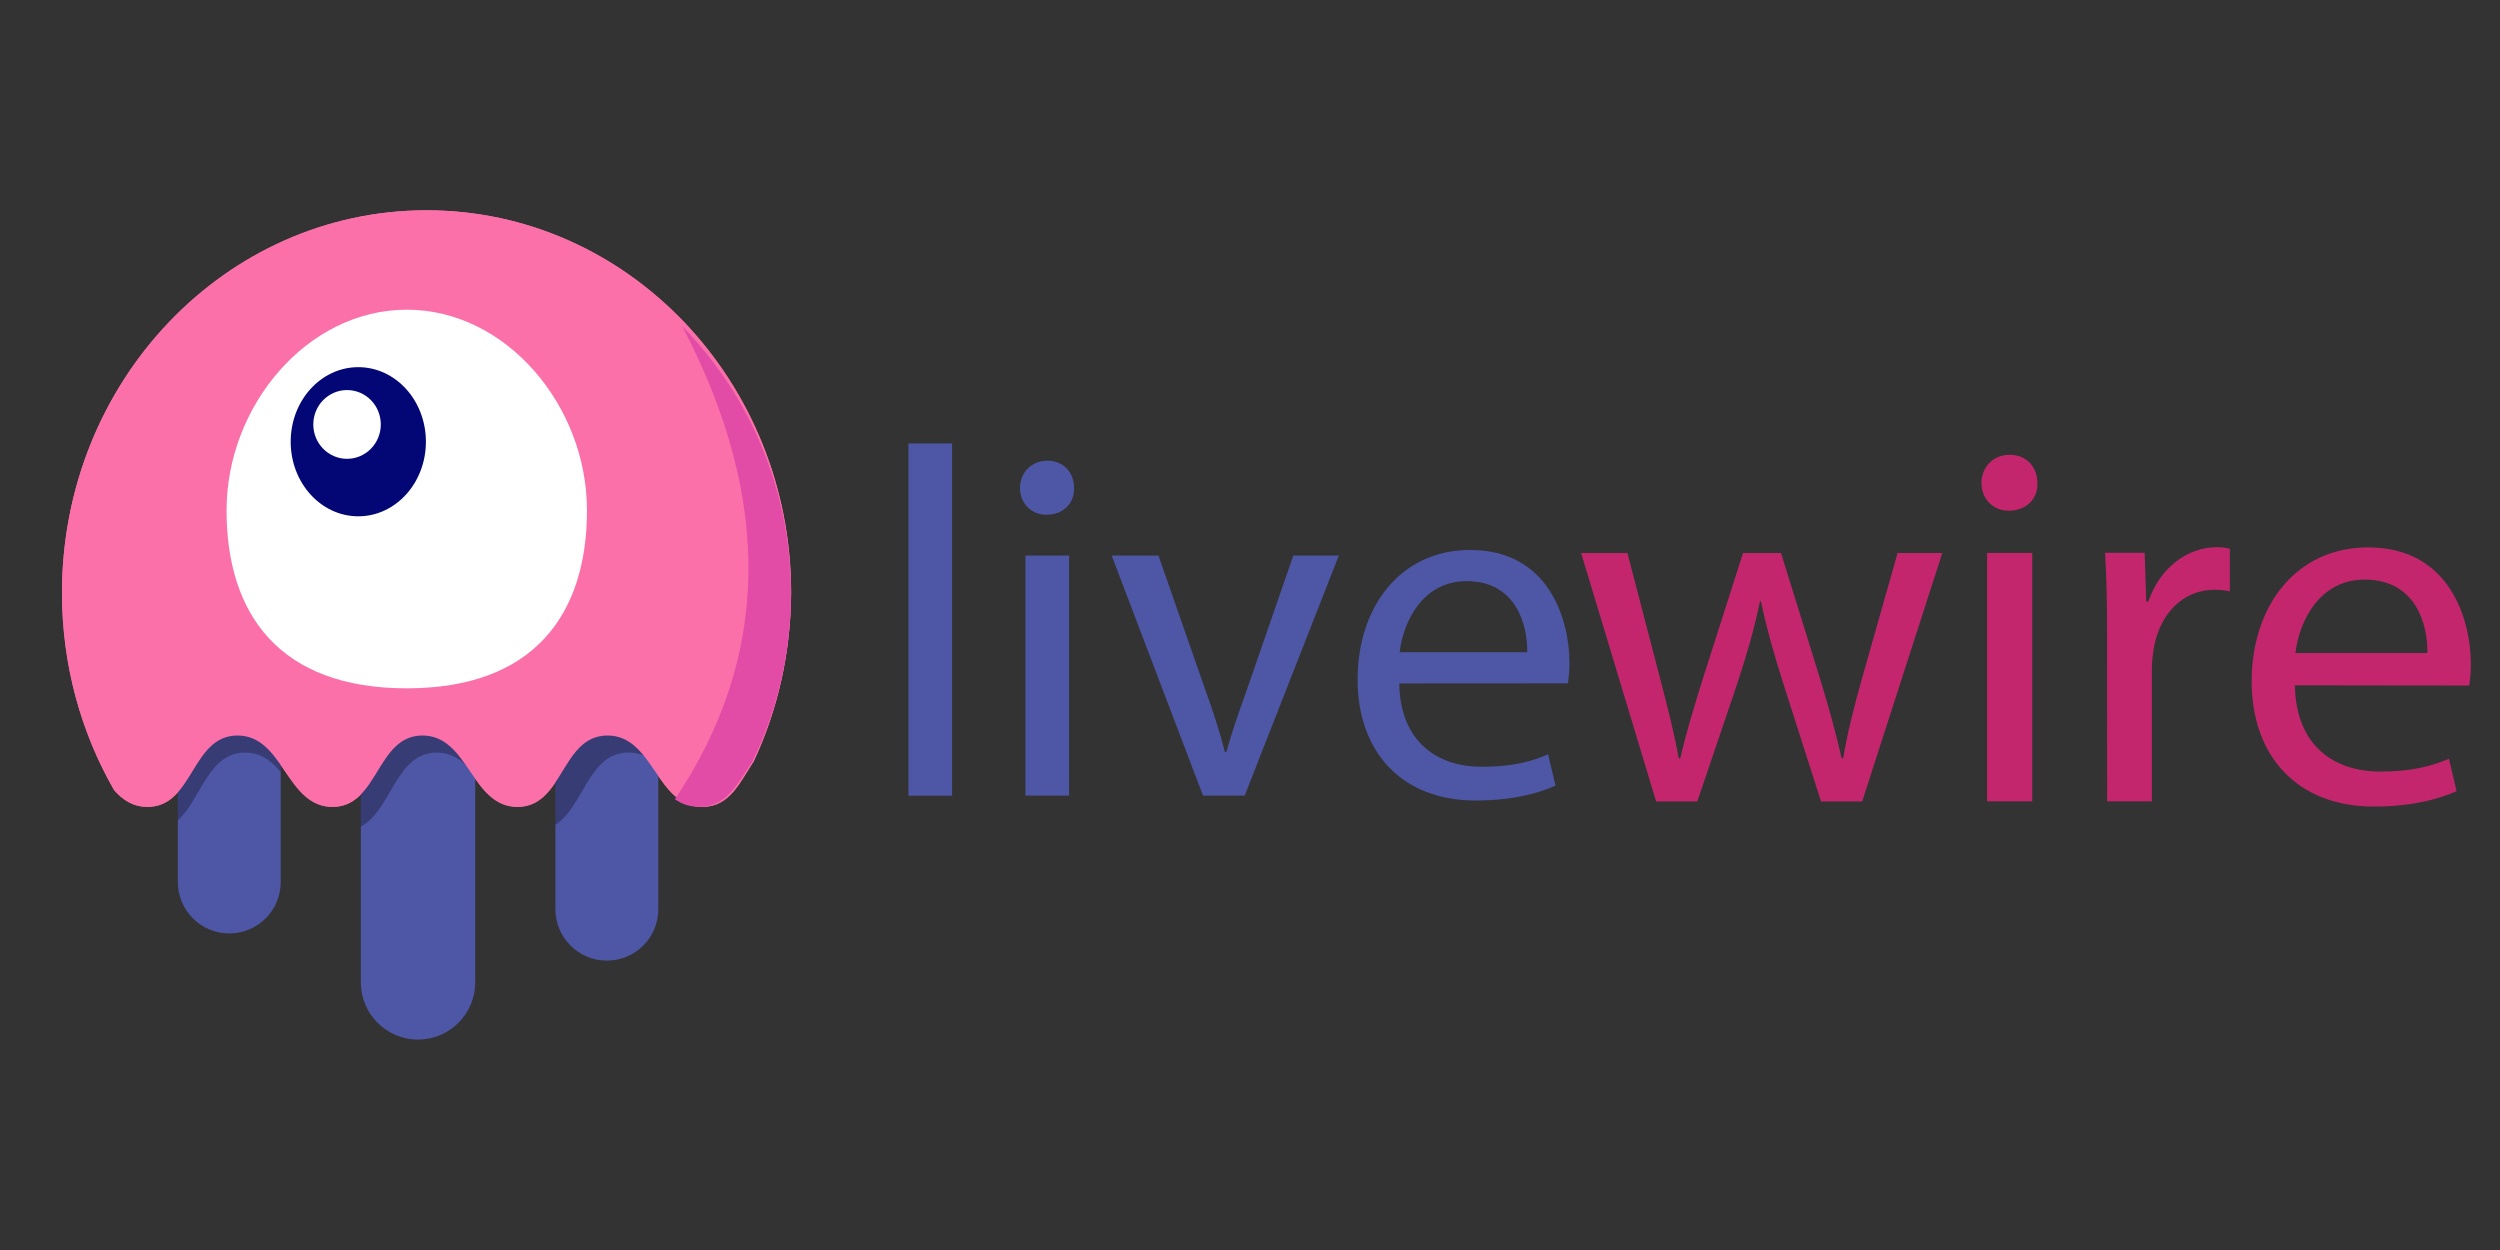 <svg version="1.1" id="Layer_1" xmlns="http://www.w3.org/2000/svg" xmlns:xlink="http://www.w3.org/1999/xlink" x="0px" y="0px"
     width="200px" height="100px"  viewBox="0 40 160 80" enable-background="new 0 40 160 80" xml:space="preserve">
<rect x="0" y="40" width="160" height="80" fill="#333333" stroke="none"/>
<g>
	<path fill="#FEFCFA" d="M76.833,123.813c0.34-0.013,0.68-0.02,0.993,0.14C77.487,123.94,77.127,124.087,76.833,123.813z"/>
</g>
<line display="none" fill="none" stroke="#000000" stroke-width="0.25" stroke-miterlimit="10" x1="1.687" y1="93.753" x2="159.187" y2="93.753"/>
<rect x="1.687" y="50.48" display="none" fill="#181C1C" width="51.227" height="56.947"/>
<line display="none" fill="none" stroke="#000000" stroke-width="0.25" stroke-miterlimit="10" x1="1.687" y1="62.087" x2="159.187" y2="62.087"/>
<g id="Group-3" transform="translate(115, 136)">
	<g id="Jelly">
		<path id="Body-Copy-2" fill="#FB70A9" d="M-66.76-47.28c-0.867,1.307-1.52,2.92-3.28,2.92c-2.96,0-3.12-4.567-6.08-4.567
			s-2.8,4.567-5.76,4.567c-2.96,0-3.12-4.567-6.08-4.567c-2.96,0-2.8,4.567-5.76,4.567c-2.96,0-3.12-4.567-6.08-4.567
			c-2.96,0-2.8,4.567-5.76,4.567c-0.933,0-1.587-0.453-2.133-1.067c-2.12-3.687-3.34-8.007-3.34-12.627
			c0-13.527,10.447-24.487,23.333-24.487s23.333,10.96,23.333,24.487C-64.387-54.187-65.24-50.527-66.76-47.28z"/>
		<g id="Legs" transform="translate(12, 27)">
			<g id="Combined-Shape_1_">
				<path id="path-100_1_" fill="#4E56A6" d="M-109.033-76.693v10.14c0,1.82-1.473,3.293-3.293,3.293s-3.293-1.473-3.293-3.293
					V-78.8c0.613-1.127,1.32-2.107,2.587-2.107C-110.98-80.9-110.26-78.313-109.033-76.693z M-96.587-76.167v16.04
					c0,2.02-1.64,3.66-3.66,3.66c-2.02,0-3.66-1.64-3.66-3.66V-78.28c0.687-1.327,1.4-2.62,2.86-2.62
					C-98.747-80.9-98.12-77.66-96.587-76.167z M-84.867-76.46v11.647c0,1.82-1.473,3.293-3.293,3.293
					c-1.82,0-3.293-1.473-3.293-3.293v-14.313c0.573-0.98,1.26-1.773,2.4-1.773C-86.9-80.9-86.213-78.047-84.867-76.46z"/>
			</g>
			<g id="Combined-Shape_2_">
				<path id="path-300_1_" fill-opacity="0.298" d="M-109.033-73.587c-0.587-0.713-1.273-1.247-2.28-1.247
					c-2.373,0-2.813,2.993-4.313,4.347v-12.92c0-1.82,1.473-3.293,3.293-3.293c1.82,0,3.293,1.473,3.293,3.293L-109.033-73.587
					L-109.033-73.587z M-96.587-73.353c-0.627-0.827-1.353-1.48-2.46-1.48c-2.647,0-2.887,3.707-4.867,4.733v-5.713
					c0-2.02,1.64-3.66,3.66-3.66c2.02,0,3.66,1.64,3.66,3.66L-96.587-73.353L-96.587-73.353z M-84.867-74
					c-0.507-0.5-1.107-0.84-1.907-0.84c-2.56,0-2.867,3.48-4.687,4.627v-11.593c0-1.82,1.473-3.293,3.293-3.293
					s3.293,1.473,3.293,3.293L-84.867-74L-84.867-74z"/>
			</g>
		</g>
		<path id="Body-Copy-4" fill="#FB70A9" d="M-66.76-47.28c-0.867,1.307-1.52,2.92-3.28,2.92c-2.96,0-3.12-4.567-6.08-4.567
			s-2.8,4.567-5.76,4.567c-2.96,0-3.12-4.567-6.08-4.567c-2.96,0-2.8,4.567-5.76,4.567c-2.96,0-3.12-4.567-6.08-4.567
			c-2.96,0-2.8,4.567-5.76,4.567c-0.933,0-1.587-0.453-2.133-1.067c-2.12-3.687-3.34-8.007-3.34-12.627
			c0-13.527,10.447-24.487,23.333-24.487s23.333,10.96,23.333,24.487C-64.387-54.187-65.24-50.527-66.76-47.28z"/>
		<path id="Combined-Shape_3_" fill="#E24CA6" d="M-71.807-44.847c6.113-9.093,6.273-19.187,0.473-30.267
			c4.3,4.4,6.953,10.447,6.953,17.113c0,3.853-0.887,7.493-2.46,10.733c-0.9,1.3-1.58,2.907-3.4,2.907
			C-70.873-44.36-71.373-44.547-71.807-44.847z"/>
		<g id="Eyes-Copy-2" transform="translate(0, 6)">
			<path id="Oval" fill="#FFFFFF" d="M-88.967-57.947c8.113,0,11.533-4.707,11.533-11.393s-5.16-12.84-11.533-12.84
				c-6.367,0-11.533,6.153-11.533,12.84C-100.5-62.653-97.08-57.947-88.967-57.947z"/>
			<g id="Pupil" transform="translate(18.821, 3.462)">
				<ellipse id="Oval_1_" fill="#030776" cx="-110.89" cy="-77.191" rx="4.327" ry="4.773"/>
				<ellipse id="Oval_2_" fill="#FFFFFF" cx="-111.61" cy="-78.298" rx="2.16" ry="2.2"/>
			</g>
		</g>
	</g>
</g>
<g>
	<path fill="#4E56A6" d="M58.14,68.38h2.793v22.547H58.14V68.38z"/>
	<path fill="#4E56A6" d="M68.74,71.233c0.033,0.953-0.667,1.713-1.773,1.713c-0.987,0-1.687-0.76-1.687-1.713
		c0-0.987,0.733-1.747,1.747-1.747C68.08,69.487,68.74,70.247,68.74,71.233z M65.627,90.92V75.553h2.793V90.92H65.627z"/>
	<path fill="#4E56A6" d="M74.14,75.553l3.013,8.633c0.507,1.4,0.92,2.667,1.24,3.94h0.093c0.347-1.267,0.8-2.54,1.3-3.94
		l2.987-8.633h2.913L79.66,90.92h-2.667l-5.847-15.367H74.14z"/>
	<path fill="#4E56A6" d="M89.553,83.74c0.06,3.773,2.473,5.333,5.273,5.333c2,0,3.207-0.347,4.253-0.793l0.473,2
		c-0.987,0.447-2.667,0.953-5.113,0.953c-4.727,0-7.553-3.107-7.553-7.747c0-4.633,2.727-8.287,7.207-8.287
		c5.013,0,6.353,4.413,6.353,7.233c0,0.567-0.06,1.013-0.1,1.3C100.347,83.74,89.553,83.74,89.553,83.74z M97.74,81.74
		c0.033-1.773-0.733-4.547-3.873-4.547c-2.82,0-4.067,2.607-4.287,4.547H97.74z"/>
	<path fill="#C4266E" d="M104.153,75.387l2.107,8.087c0.46,1.773,0.887,3.42,1.18,5.06h0.1c0.36-1.607,0.893-3.32,1.42-5.027
		l2.593-8.113h2.433l2.467,7.947c0.587,1.907,1.047,3.58,1.413,5.193h0.1c0.26-1.607,0.687-3.287,1.213-5.153l2.267-7.987h2.86
		l-5.127,15.9h-2.633l-2.427-7.587c-0.56-1.773-1.02-3.347-1.42-5.227h-0.06c-0.393,1.907-0.893,3.547-1.447,5.253l-2.567,7.56
		h-2.633l-4.8-15.9h2.96L104.153,75.387L104.153,75.387z"/>
	<path fill="#C4266E" d="M130.393,70.913c0.04,0.987-0.687,1.773-1.84,1.773c-1.02,0-1.74-0.787-1.74-1.773
		c0-1.02,0.753-1.807,1.807-1.807C129.707,69.107,130.393,69.893,130.393,70.913z M127.173,91.287v-15.9h2.893v15.9H127.173z"/>
	<path fill="#C4266E" d="M134.853,80.347c0-1.873-0.04-3.487-0.127-4.967h2.533l0.1,3.12h0.133c0.727-2.133,2.467-3.48,4.4-3.48
		c0.327,0,0.56,0.033,0.82,0.1v2.727c-0.3-0.06-0.587-0.1-0.993-0.1c-2.033,0-3.48,1.547-3.873,3.713
		c-0.06,0.393-0.127,0.853-0.127,1.347v8.48h-2.86C134.853,91.287,134.853,80.347,134.853,80.347z"/>
	<path fill="#C4266E" d="M146.873,83.86c0.06,3.913,2.56,5.52,5.453,5.52c2.073,0,3.327-0.36,4.407-0.82l0.487,2.073
		c-1.013,0.46-2.76,0.987-5.293,0.987c-4.893,0-7.82-3.22-7.82-8.013c0-4.8,2.82-8.573,7.46-8.573c5.193,0,6.567,4.567,6.567,7.493
		c0,0.587-0.06,1.053-0.1,1.347L146.873,83.86L146.873,83.86z M155.353,81.793c0.033-1.847-0.753-4.7-4.013-4.7
		c-2.92,0-4.2,2.7-4.433,4.7H155.353z"/>
</g>
</svg>
